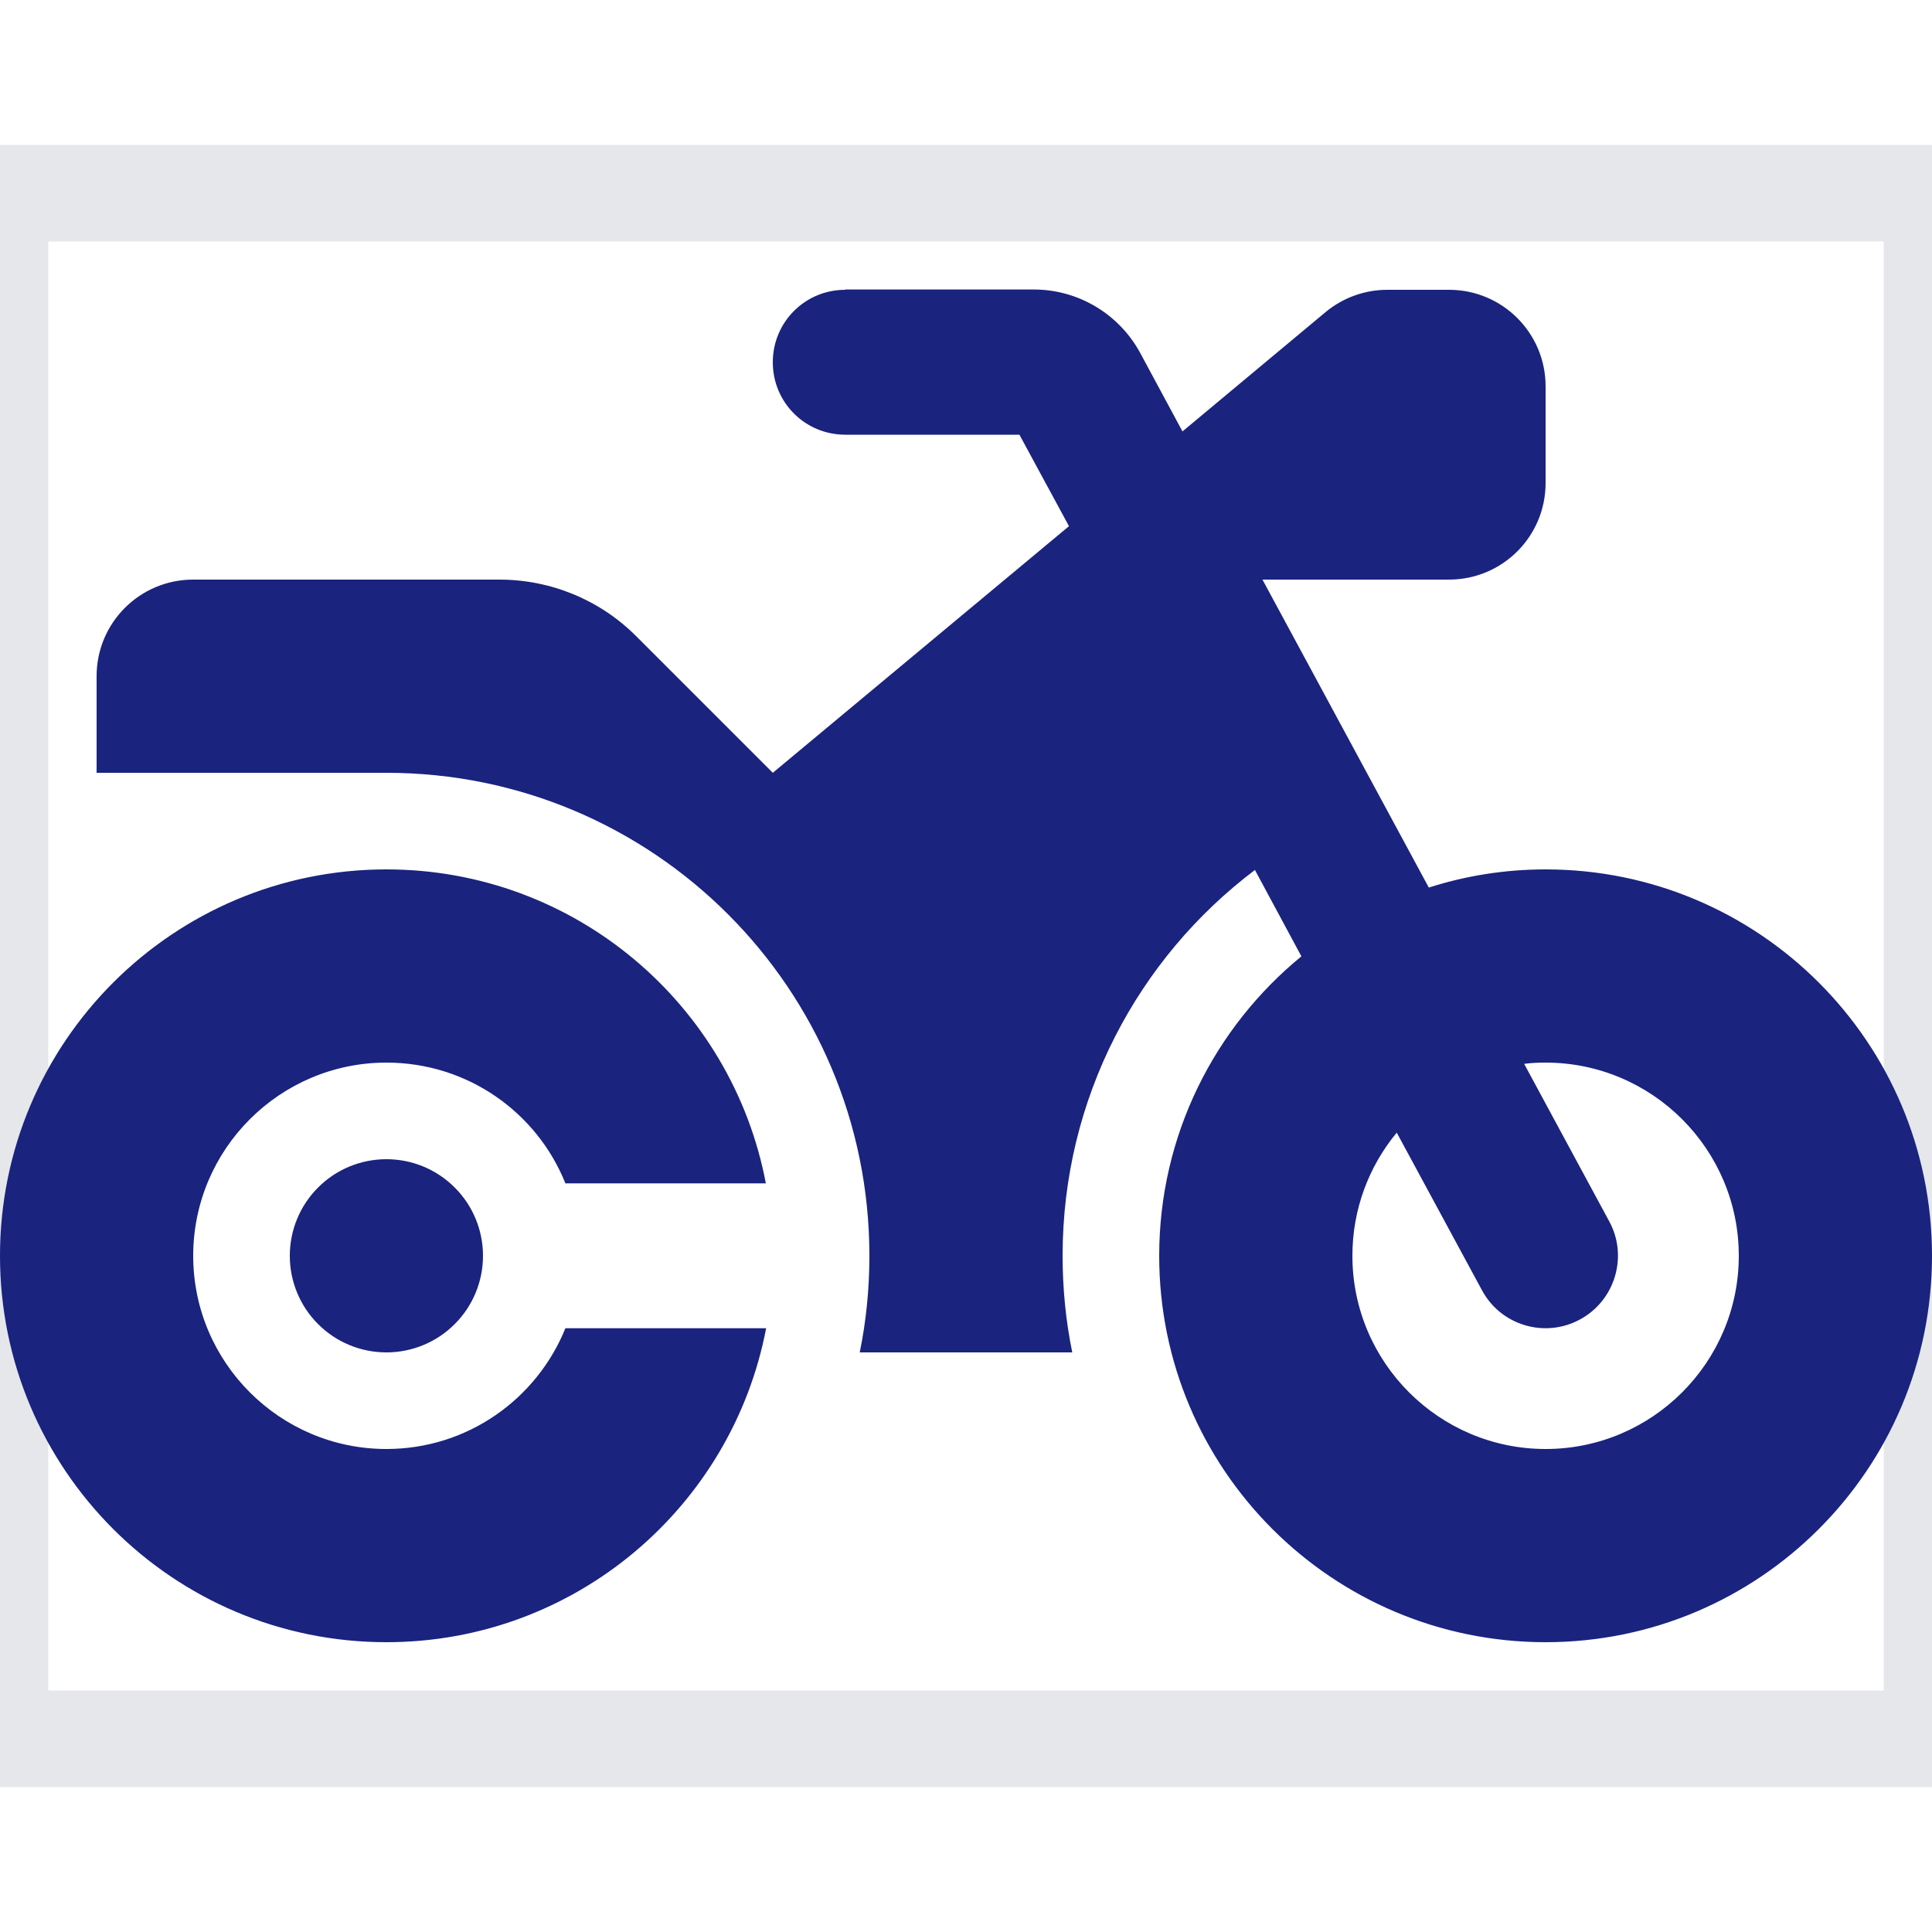 <svg width="18" height="18" viewBox="0 0 20 16" fill="none" xmlns="http://www.w3.org/2000/svg">
<path d="M20 16H0V0H20V16Z" stroke="#E5E7EB"/>
<path d="M8.75 1C8.334 1 8 1.334 8 1.75C8 2.166 8.334 2.5 8.75 2.5H10.553L11.066 3.447L8 6L6.584 4.584C6.209 4.209 5.7 4 5.169 4H2C1.447 4 1 4.447 1 5V6H4C6.763 6 9 8.238 9 11C9 11.344 8.966 11.678 8.9 12H11.1C11.034 11.678 11 11.344 11 11C11 9.369 11.781 7.919 12.991 7.006L13.472 7.9C12.575 8.634 12 9.75 12 11C12 13.209 13.791 15 16 15C18.209 15 20 13.209 20 11C20 8.791 18.209 7 16 7C15.578 7 15.172 7.066 14.791 7.188L13.069 4H15C15.553 4 16 3.553 16 3V2C16 1.447 15.553 1 15 1H14.363C14.128 1 13.903 1.081 13.722 1.231L12.241 2.466L11.803 1.653C11.584 1.25 11.162 0.997 10.703 0.997H8.75V1ZM14.459 9.725L15.341 11.356C15.537 11.722 15.994 11.856 16.356 11.659C16.719 11.463 16.856 11.006 16.659 10.644L15.778 9.013C15.85 9.003 15.925 9 16 9C17.103 9 18 9.897 18 11C18 12.103 17.103 13 16 13C14.897 13 14 12.103 14 11C14 10.516 14.172 10.072 14.459 9.725ZM5.853 11.75C5.556 12.484 4.838 13 4 13C2.897 13 2 12.103 2 11C2 9.897 2.897 9 4 9C4.841 9 5.559 9.516 5.853 10.25H7.928C7.578 8.4 5.953 7 4 7C1.791 7 0 8.791 0 11C0 13.209 1.791 15 4 15C5.953 15 7.578 13.6 7.931 11.75H5.853ZM4 12C4.265 12 4.52 11.895 4.707 11.707C4.895 11.52 5 11.265 5 11C5 10.735 4.895 10.48 4.707 10.293C4.52 10.105 4.265 10 4 10C3.735 10 3.48 10.105 3.293 10.293C3.105 10.48 3 10.735 3 11C3 11.265 3.105 11.52 3.293 11.707C3.48 11.895 3.735 12 4 12Z" fill="#1A237E"/>
</svg>
